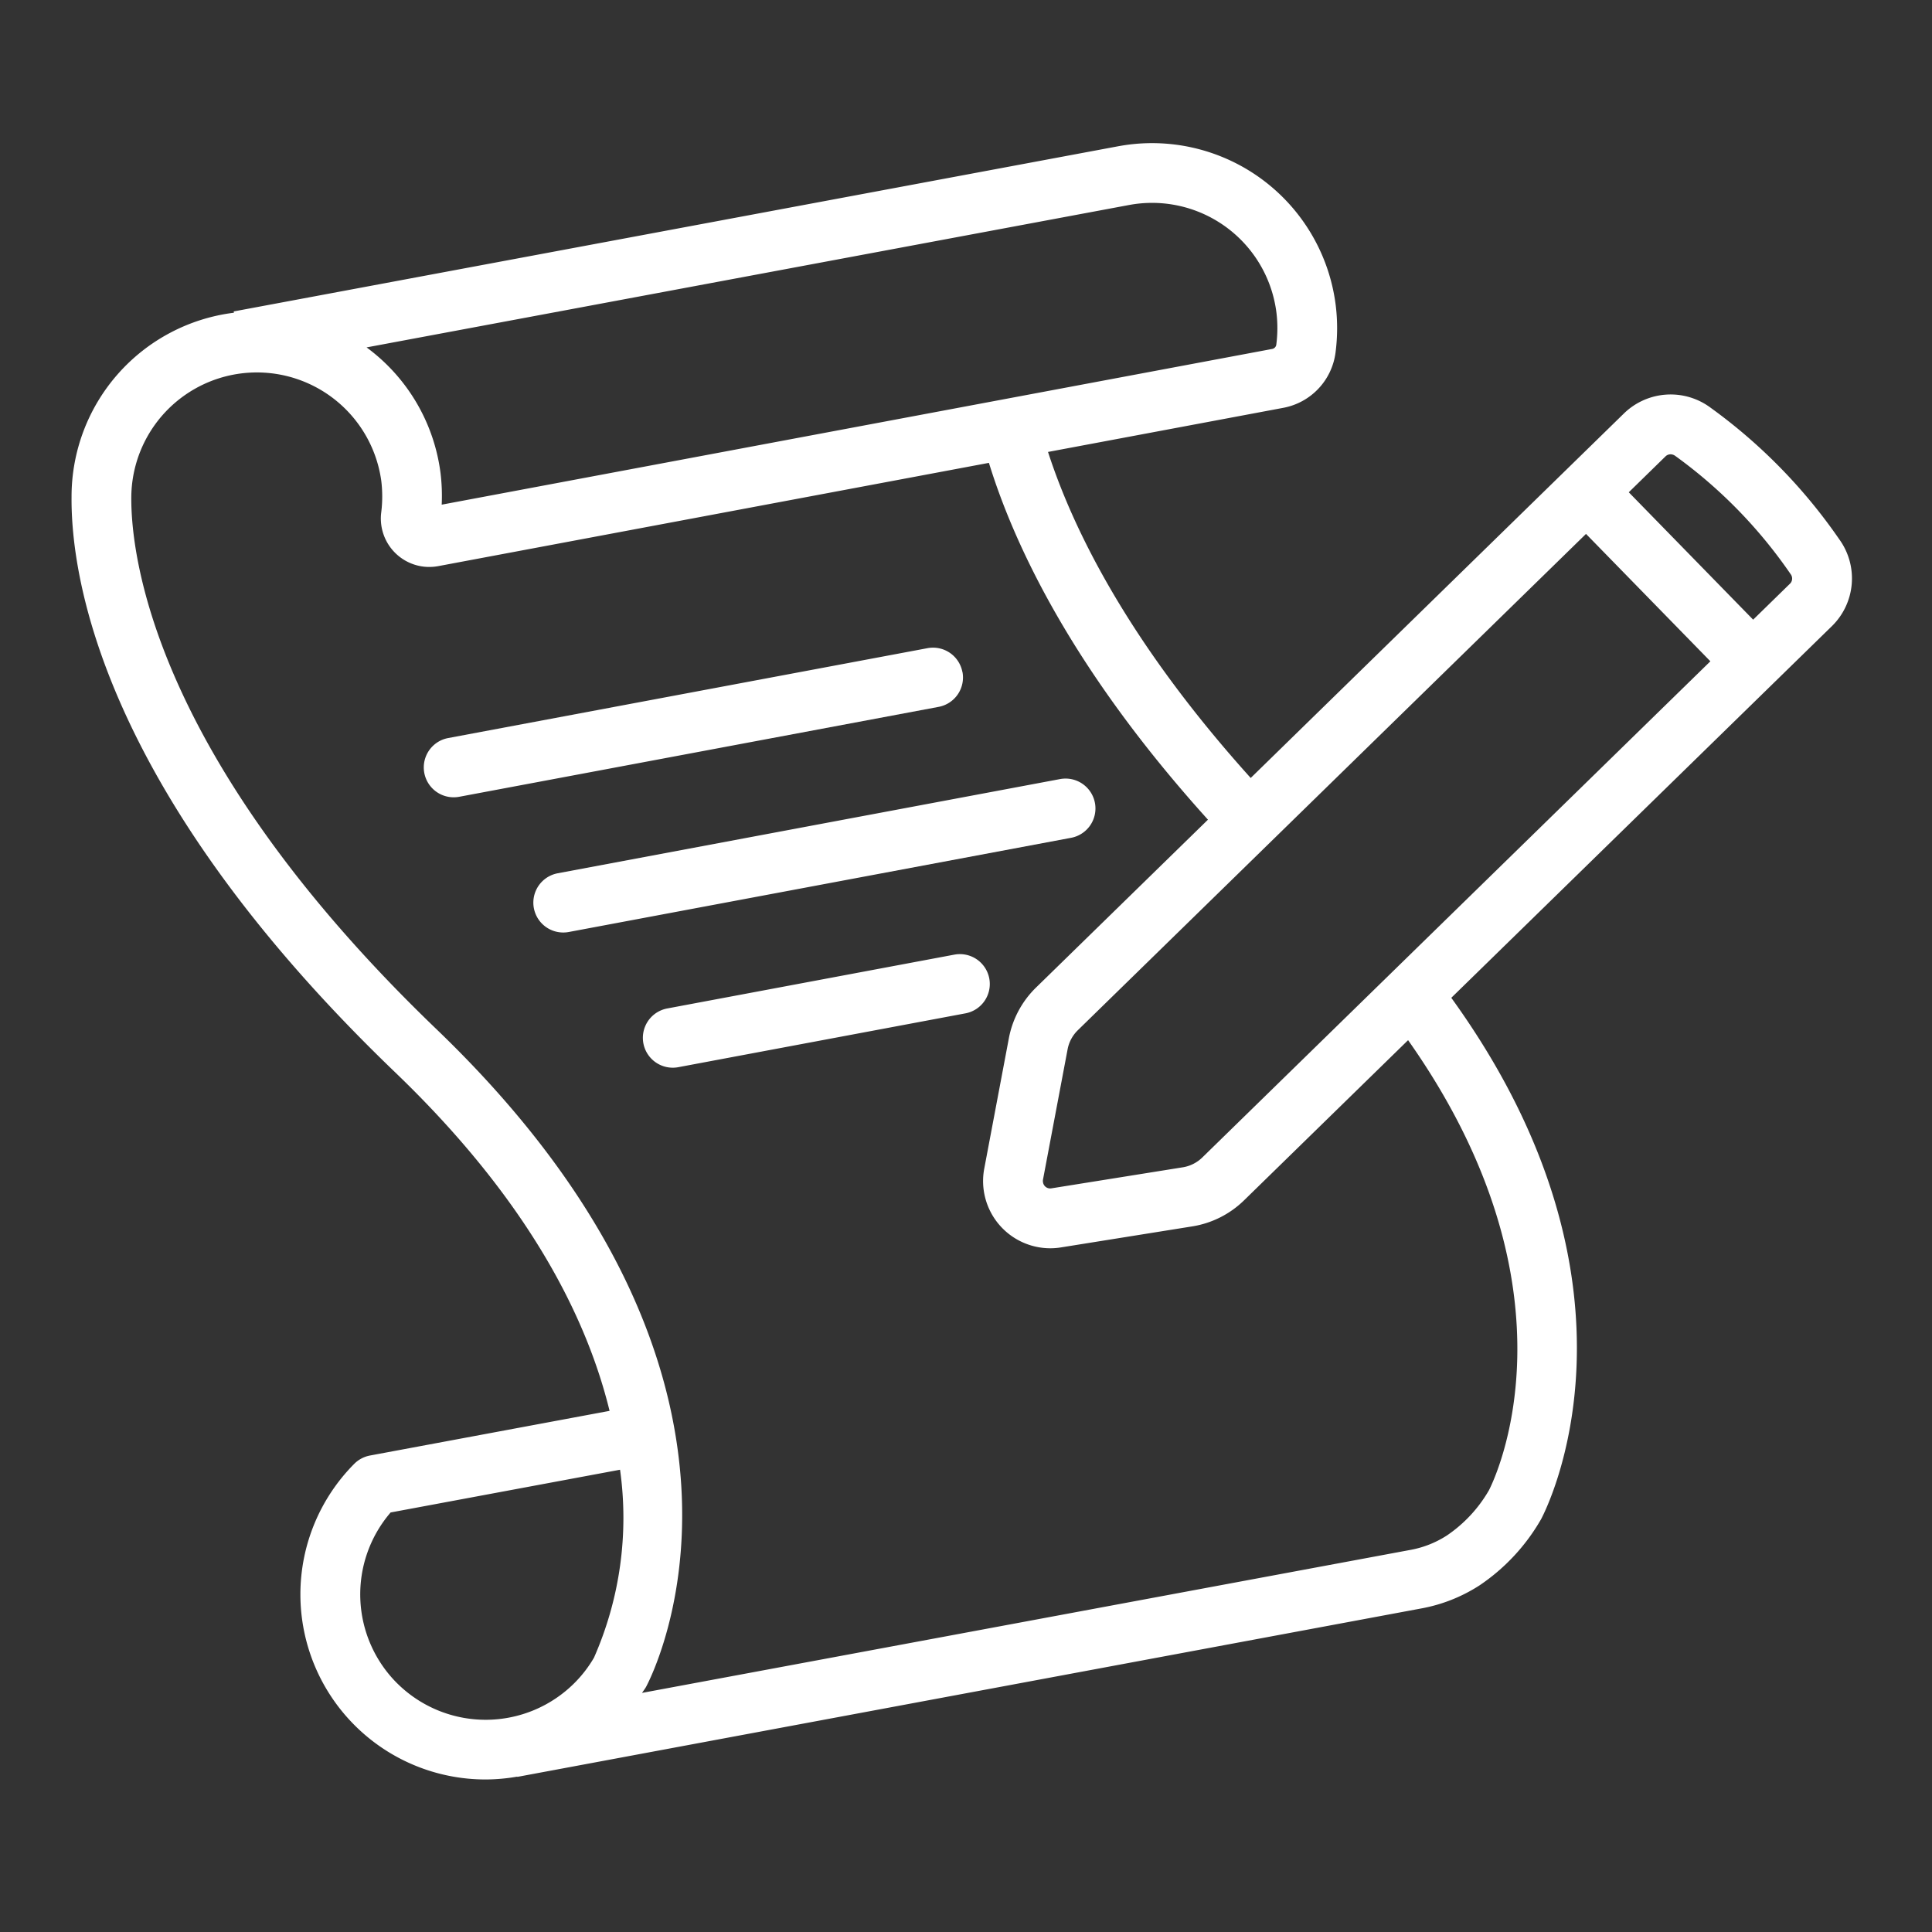 <svg xmlns="http://www.w3.org/2000/svg" id="icon-terms" width="80" height="80" viewBox="0 0 80 80"><rect x="0" y="0" width="80" height="80" fill="#333333" stroke="none"/><rect id="Ret&#xE2;ngulo_923" data-name="Ret&#xE2;ngulo 923" width="80" height="80" fill="none"></rect><g id="Grupo_2335" data-name="Grupo 2335" transform="translate(2.963 5.926)"><path id="Caminho_984" data-name="Caminho 984" d="M41.993,29.213a1.238,1.238,0,0,0-1.444-.988L20.7,31.947a1.237,1.237,0,0,0,.227,2.453,1.279,1.279,0,0,0,.23-.021l19.851-3.723a1.237,1.237,0,0,0,.988-1.444" transform="translate(-5.105 -7.312)" fill="#fff"></path><path id="Caminho_985" data-name="Caminho 985" d="M49.068,36.531a1.238,1.238,0,0,0-1.444-.988l-20.8,3.9a1.237,1.237,0,0,0,.226,2.453,1.28,1.28,0,0,0,.23-.021l20.8-3.9a1.237,1.237,0,0,0,.988-1.444" transform="translate(-6.692 -9.209)" fill="#fff"></path><path id="Caminho_986" data-name="Caminho 986" d="M46.281,46.345a1.239,1.239,0,0,0-1.444-.988l-11.89,2.229a1.237,1.237,0,0,0,.226,2.453,1.211,1.211,0,0,0,.23-.021l11.89-2.229a1.236,1.236,0,0,0,.988-1.444" transform="translate(-8.28 -11.754)" fill="#fff"></path><path id="Caminho_987" data-name="Caminho 987" d="M73.219,16.437a22.36,22.36,0,0,0-5.344-5.476,2.771,2.771,0,0,0-3.588.227l-15.461,15.1c-5.015-5.567-7.334-10.229-8.393-13.5l9.739-1.826A2.677,2.677,0,0,0,52.34,8.662a7.8,7.8,0,0,0,.007-1.941A7.665,7.665,0,0,0,43.8.059c-.167.021-.332.047-.491.077L6.714,6.97l.01.053A7.671,7.671,0,0,0,0,14.645C-.03,17.913,1.213,26.777,13.407,38.484c5.452,5.237,7.906,10.065,8.871,14.011l-9.921,1.849a1.241,1.241,0,0,0-.651.344,7.665,7.665,0,0,0,5.44,13.07,7.713,7.713,0,0,0,1.312-.118l0,.011,37.389-6.967a6.653,6.653,0,0,0,2.448-.959,8.244,8.244,0,0,0,2.558-2.75c.21-.4,4.948-9.59-3.721-21.584l15.77-15.4a2.763,2.763,0,0,0,.316-3.557m-10.508-.252,5.15,5.275L46.825,42a1.5,1.5,0,0,1-.814.41h0l-5.434.87a.3.3,0,0,1-.352-.253.322.322,0,0,1,0-.107l1.018-5.391a1.49,1.49,0,0,1,.429-.8ZM43.766,2.567c.113-.021.224-.039.337-.053a5.191,5.191,0,0,1,5.789,4.508,5.323,5.323,0,0,1-.006,1.321.209.209,0,0,1-.17.18L15.327,14.971a7.81,7.81,0,0,0-.047-1.294,7.664,7.664,0,0,0-3.064-5.218ZM13.485,63.779a5.2,5.2,0,0,1-.273-7.077l9.5-1.77a14.368,14.368,0,0,1-1.079,7.782,5.132,5.132,0,0,1-.8,1.041,5.2,5.2,0,0,1-7.347.024m45.207-8a5.7,5.7,0,0,1-1.748,1.879,4.164,4.164,0,0,1-1.537.6L23.623,64.173c.055-.086.116-.161.167-.251.273-.51,6.5-12.646-8.67-27.222C3.3,25.35,2.453,16.967,2.474,14.653a5.2,5.2,0,0,1,10.35-.675,5.342,5.342,0,0,1,0,1.305,2.007,2.007,0,0,0,1.73,2.251,2.039,2.039,0,0,0,.63-.018L37.986,13.24c1.1,3.566,3.581,8.7,9.07,14.775l-7.112,6.944a3.959,3.959,0,0,0-1.133,2.111l-1.018,5.392a2.783,2.783,0,0,0,2.733,3.3,2.78,2.78,0,0,0,.44-.035l5.435-.87a3.961,3.961,0,0,0,2.153-1.083l6.789-6.629c7.432,10.532,3.506,18.332,3.349,18.635M71.167,18.233l-1.536,1.5-5.15-5.275,1.525-1.49a.3.3,0,0,1,.205-.082.332.332,0,0,1,.2.07,19.938,19.938,0,0,1,4.778,4.9.3.3,0,0,1-.023.379" transform="translate(0 0)" fill="#fff"></path></g></svg>